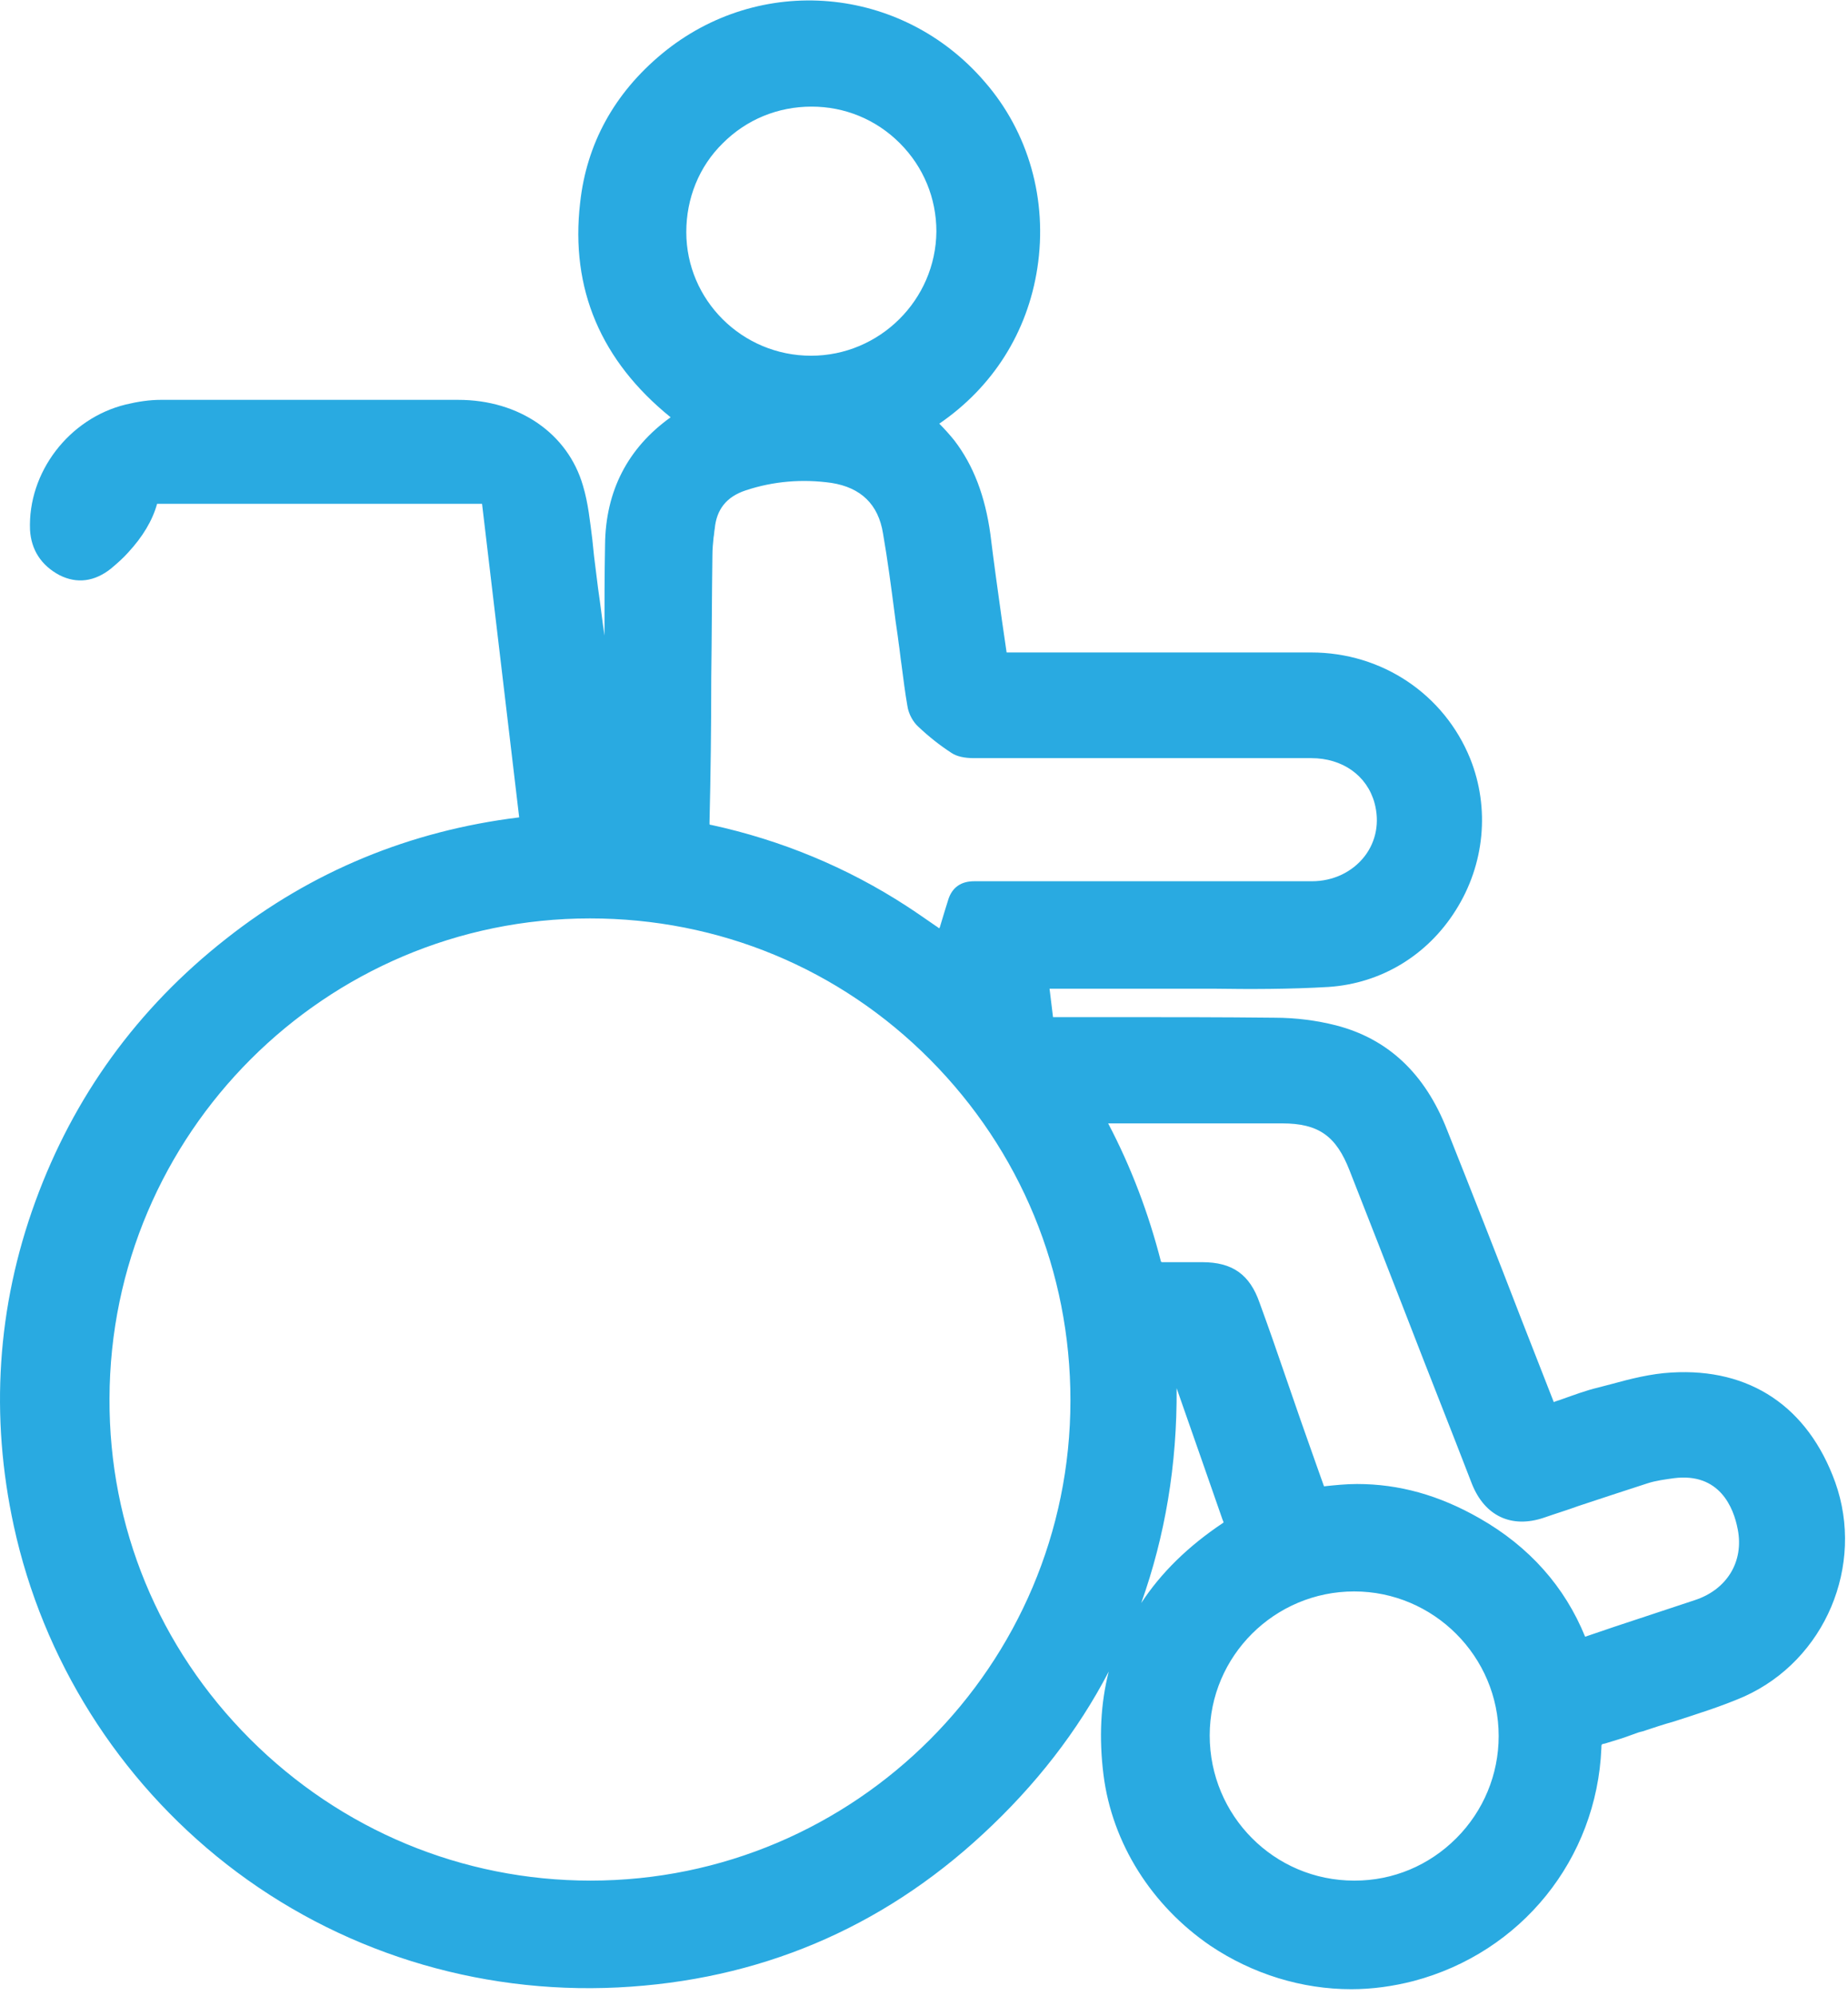 <svg xmlns="http://www.w3.org/2000/svg" width="138" height="149" viewBox="0 0 138 149" fill="none"><path d="M137.046 110.639C135.009 105.004 130.676 102.1 124.827 102.447C123.267 102.533 121.75 102.923 120.32 103.314C119.973 103.4 119.67 103.487 119.323 103.574C118.413 103.79 117.503 104.137 116.637 104.441C116.42 104.527 116.204 104.571 116.03 104.657L113.604 98.459C111.784 93.735 109.92 89.01 108.057 84.329C106.411 80.125 103.637 77.524 99.737 76.527C98.351 76.18 96.834 75.964 95.144 75.964C91.245 75.921 87.301 75.921 83.445 75.921C81.972 75.921 80.498 75.921 79.025 75.921H78.635L78.375 73.797H81.105C83.012 73.797 84.962 73.797 86.868 73.797C88.081 73.797 89.295 73.797 90.508 73.797C93.368 73.84 96.314 73.84 99.218 73.667C103.117 73.406 106.584 71.326 108.707 67.945C110.874 64.521 111.264 60.317 109.79 56.633C107.841 51.822 103.204 48.701 97.918 48.701C92.934 48.701 87.951 48.701 82.968 48.701C80.455 48.701 77.942 48.701 75.472 48.701C75.385 48.701 75.255 48.701 75.169 48.701L74.822 46.317C74.519 44.15 74.215 41.983 73.955 39.859C73.565 37.041 72.699 34.744 71.269 32.88C70.922 32.447 70.532 32.014 70.142 31.623C74.129 28.893 76.728 24.819 77.465 20.007C78.245 14.936 76.815 9.865 73.522 6.094C67.326 -1.101 56.709 -2.011 49.43 4.014C45.876 6.961 43.797 10.732 43.32 15.153C42.583 21.568 44.88 26.942 50.08 31.147C46.873 33.444 45.227 36.651 45.183 40.639C45.14 42.893 45.14 45.19 45.14 47.444C44.967 46.273 44.837 45.103 44.663 43.933L44.36 41.506C44.316 41.072 44.273 40.682 44.23 40.249C44.056 38.905 43.926 37.561 43.536 36.261C42.41 32.36 38.77 29.846 34.22 29.846C27.46 29.846 20.181 29.846 11.991 29.846C11.168 29.846 10.301 29.976 9.391 30.193C5.145 31.233 2.068 35.264 2.242 39.555C2.328 41.029 3.065 42.199 4.451 42.936C5.751 43.586 7.051 43.413 8.265 42.459C8.785 42.026 9.218 41.636 9.565 41.246C10.648 40.075 11.384 38.862 11.731 37.605H35.997L38.77 61.01C30.624 62.007 23.257 65.041 16.888 70.069C10.258 75.27 5.491 81.859 2.632 89.704C-0.228 97.549 -0.748 105.697 1.028 113.889C3.195 123.858 8.828 132.831 16.931 139.159C25.207 145.617 35.563 148.868 46.136 148.347C56.623 147.827 65.766 143.97 73.392 136.905C77.335 133.264 80.498 129.19 82.795 124.769C82.188 127.153 82.058 129.71 82.405 132.484C83.055 137.598 86.001 142.236 90.378 145.227C93.541 147.351 97.224 148.478 100.908 148.478C102.467 148.478 104.027 148.261 105.544 147.871C113.604 145.747 119.237 138.769 119.583 130.49C119.583 130.187 119.583 130.187 119.843 130.143C120.58 129.926 121.273 129.71 121.967 129.45C122.183 129.363 122.443 129.276 122.66 129.233C123.44 128.973 124.22 128.713 125 128.496C126.733 127.933 128.553 127.369 130.243 126.632C136.309 123.902 139.256 116.837 137.046 110.639ZM79.935 104.527C79.935 124.292 63.859 140.372 44.1 140.372C34.524 140.372 25.467 136.601 18.664 129.796C11.861 122.992 8.135 113.976 8.178 104.397C8.221 84.632 24.297 68.552 44.056 68.552C53.676 68.552 62.689 72.28 69.449 79.085C76.209 85.889 79.935 94.905 79.935 104.527ZM53.113 50.608C53.156 47.531 53.156 44.496 53.2 41.419C53.2 40.986 53.243 40.552 53.286 40.119C53.33 39.902 53.329 39.685 53.373 39.469C53.503 38.038 54.239 37.085 55.669 36.608C57.749 35.914 59.916 35.741 62.082 36.044C64.292 36.391 65.592 37.648 65.939 39.815C66.286 41.809 66.546 43.803 66.806 45.797C66.892 46.534 67.022 47.27 67.109 48.007C67.195 48.571 67.239 49.091 67.326 49.654C67.456 50.651 67.585 51.691 67.759 52.688C67.846 53.295 68.192 53.902 68.582 54.249C69.362 54.986 70.185 55.636 71.052 56.199C71.442 56.459 72.005 56.589 72.742 56.589C77.638 56.589 82.535 56.589 87.475 56.589C90.941 56.589 94.408 56.589 97.918 56.589C100.258 56.589 102.077 57.89 102.641 59.927C103.031 61.357 102.771 62.787 101.904 63.914C100.994 65.085 99.564 65.778 97.961 65.778C93.975 65.778 89.901 65.778 86.001 65.778C83.575 65.778 81.192 65.778 78.765 65.778C76.772 65.778 74.735 65.778 72.742 65.778C71.789 65.778 71.139 66.212 70.835 67.078C70.619 67.772 70.402 68.465 70.185 69.202L70.142 69.289C70.055 69.246 69.969 69.159 69.882 69.115C69.189 68.639 68.452 68.119 67.716 67.642C63.252 64.738 58.313 62.701 53.113 61.574C53.026 61.574 52.983 61.53 52.983 61.53C52.983 61.487 52.983 61.444 52.983 61.4C53.069 57.803 53.113 54.205 53.113 50.608ZM60.566 26.552C55.409 26.552 51.249 22.391 51.249 17.32C51.249 14.806 52.203 12.422 53.979 10.688C55.756 8.911 58.096 7.958 60.609 7.958C63.079 7.958 65.419 8.911 67.195 10.688C68.972 12.466 69.925 14.806 69.925 17.277C69.882 22.391 65.679 26.552 60.566 26.552ZM101.124 118.787C107.061 118.787 111.914 123.642 111.914 129.58C111.914 132.44 110.787 135.171 108.751 137.208C106.714 139.245 104.027 140.372 101.167 140.372H101.124C95.144 140.372 90.335 135.518 90.335 129.536C90.335 123.598 95.188 118.787 101.124 118.787ZM98.871 110.942L98.438 109.728C98.004 108.515 97.571 107.258 97.138 106.044L95.924 102.533C95.318 100.756 94.711 99.023 94.061 97.246C93.325 95.122 92.025 94.211 89.771 94.211C89.468 94.211 89.121 94.211 88.818 94.211C88.125 94.211 87.431 94.211 86.781 94.211C86.738 94.211 86.695 94.168 86.695 94.168C85.785 90.614 84.485 87.146 82.752 83.852C83.835 83.852 84.962 83.852 86.045 83.852C89.208 83.852 92.501 83.852 95.751 83.852C98.481 83.852 99.781 84.806 100.778 87.363C102.207 91.004 103.637 94.645 105.067 98.329C106.671 102.49 108.317 106.608 109.92 110.769C110.874 113.153 112.867 114.106 115.294 113.283C116.16 112.979 117.027 112.719 117.85 112.416C119.54 111.852 121.273 111.289 123.007 110.725C123.657 110.509 124.393 110.422 125 110.335C128.423 109.902 129.463 112.546 129.766 114.149C130.243 116.577 128.943 118.657 126.56 119.437C124.567 120.088 122.53 120.781 120.537 121.431L118.37 122.168C116.854 118.44 114.21 115.45 110.484 113.326C107.451 111.592 104.461 110.769 101.341 110.769C100.518 110.769 99.694 110.855 98.871 110.942ZM87.865 103.617C88.471 105.351 89.078 107.084 89.685 108.818L91.288 113.413C91.331 113.499 91.331 113.543 91.375 113.629L91.331 113.673C88.731 115.406 86.695 117.4 85.222 119.654C86.998 114.67 87.908 109.338 87.865 103.617Z" fill="#29AAE1"></path></svg>